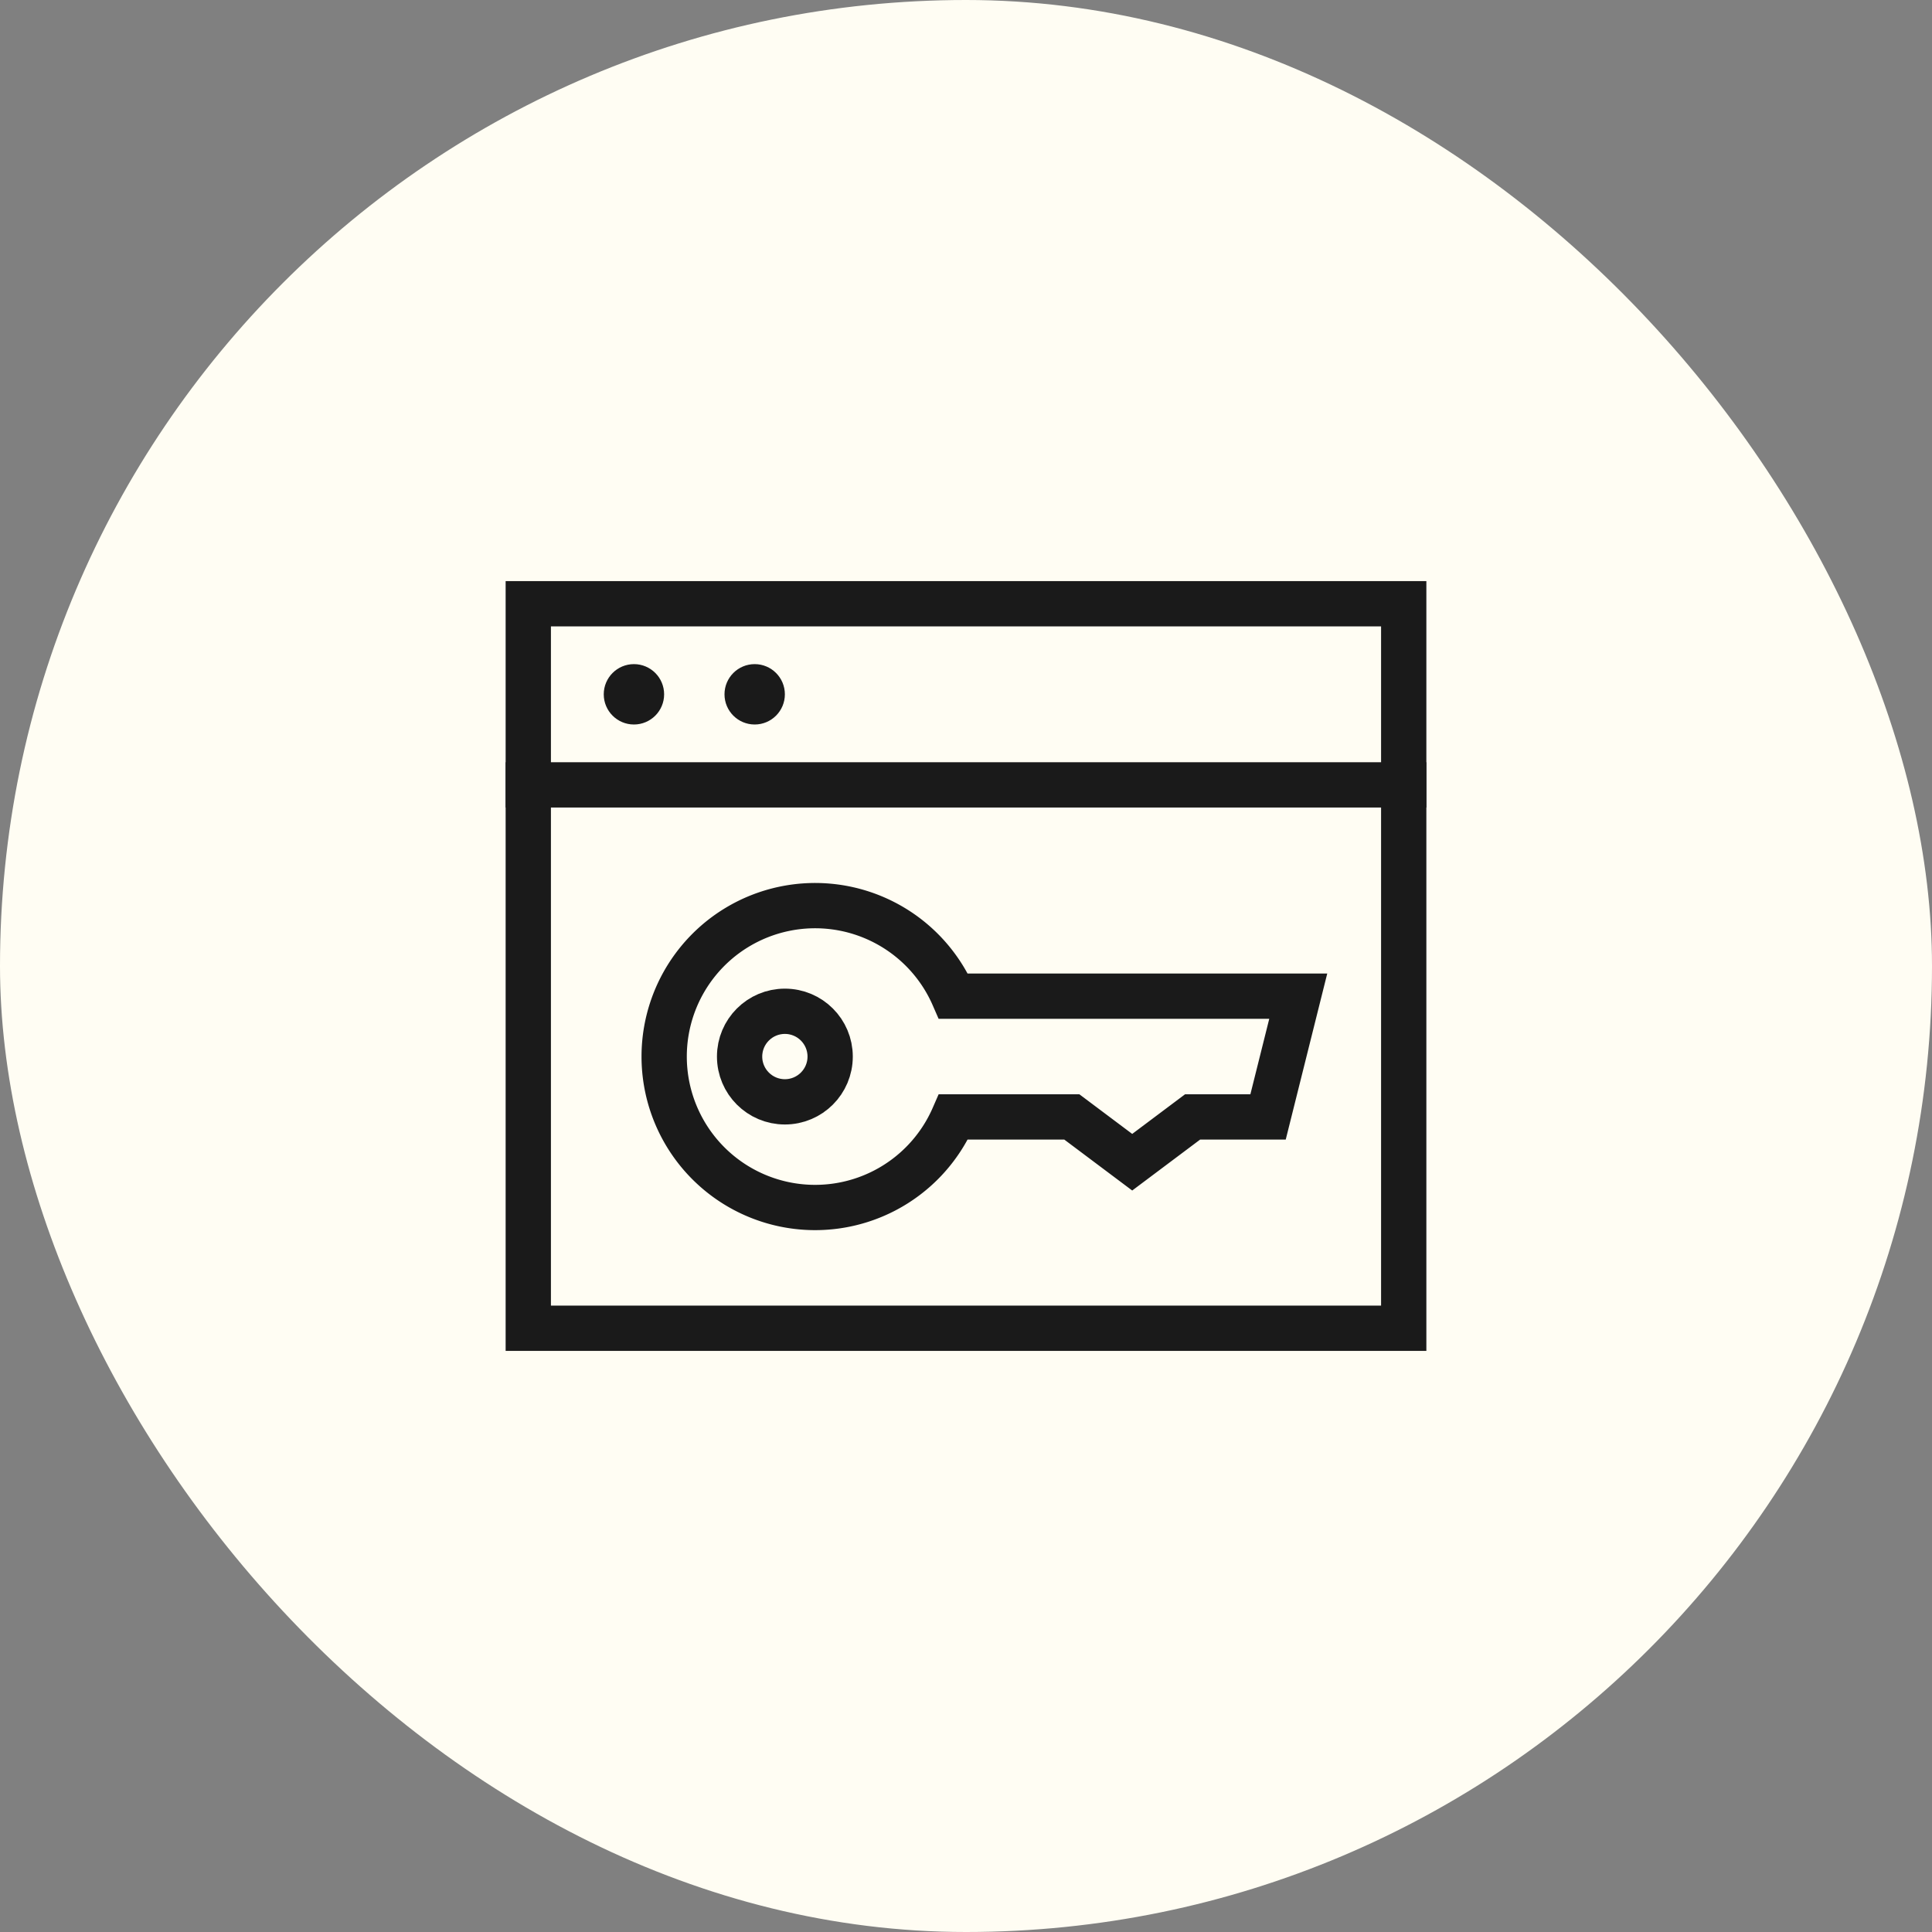 <svg xmlns="http://www.w3.org/2000/svg" height="64" width="64" viewBox="0 0 64 64"><rect x="0" y="0" width="64" height="64" fill="#808080" stroke="none"/><title>license key</title><rect data-element="frame" x="0" y="0" width="64" height="64" rx="64" ry="64" stroke="none" fill="#fffdf3"></rect><g transform="translate(16 16) scale(0.5)" stroke-linejoin="miter" stroke-miterlimit="10" fill="none" stroke="#1a1a1a" stroke-linecap="square" class="nc-icon-wrapper" stroke-width="3"><g id="icons"><circle cx="20" cy="38" r="3" stroke="#1a1a1a"></circle><path d="M31.168,34a10,10,0,1,0,0,8h7.844l4,3,4-3h5l2-8Z" stroke="#1a1a1a"></path></g><g id="guides"><line x1="3" y1="20" x2="61" y2="20" data-cap="butt" stroke-linecap="butt"></line><rect x="3" y="8" width="58" height="48"></rect><circle cx="10" cy="14" r="2" fill="#1a1a1a" stroke="none"></circle><circle cx="18" cy="14" r="2" fill="#1a1a1a" stroke="none"></circle></g></g></svg>